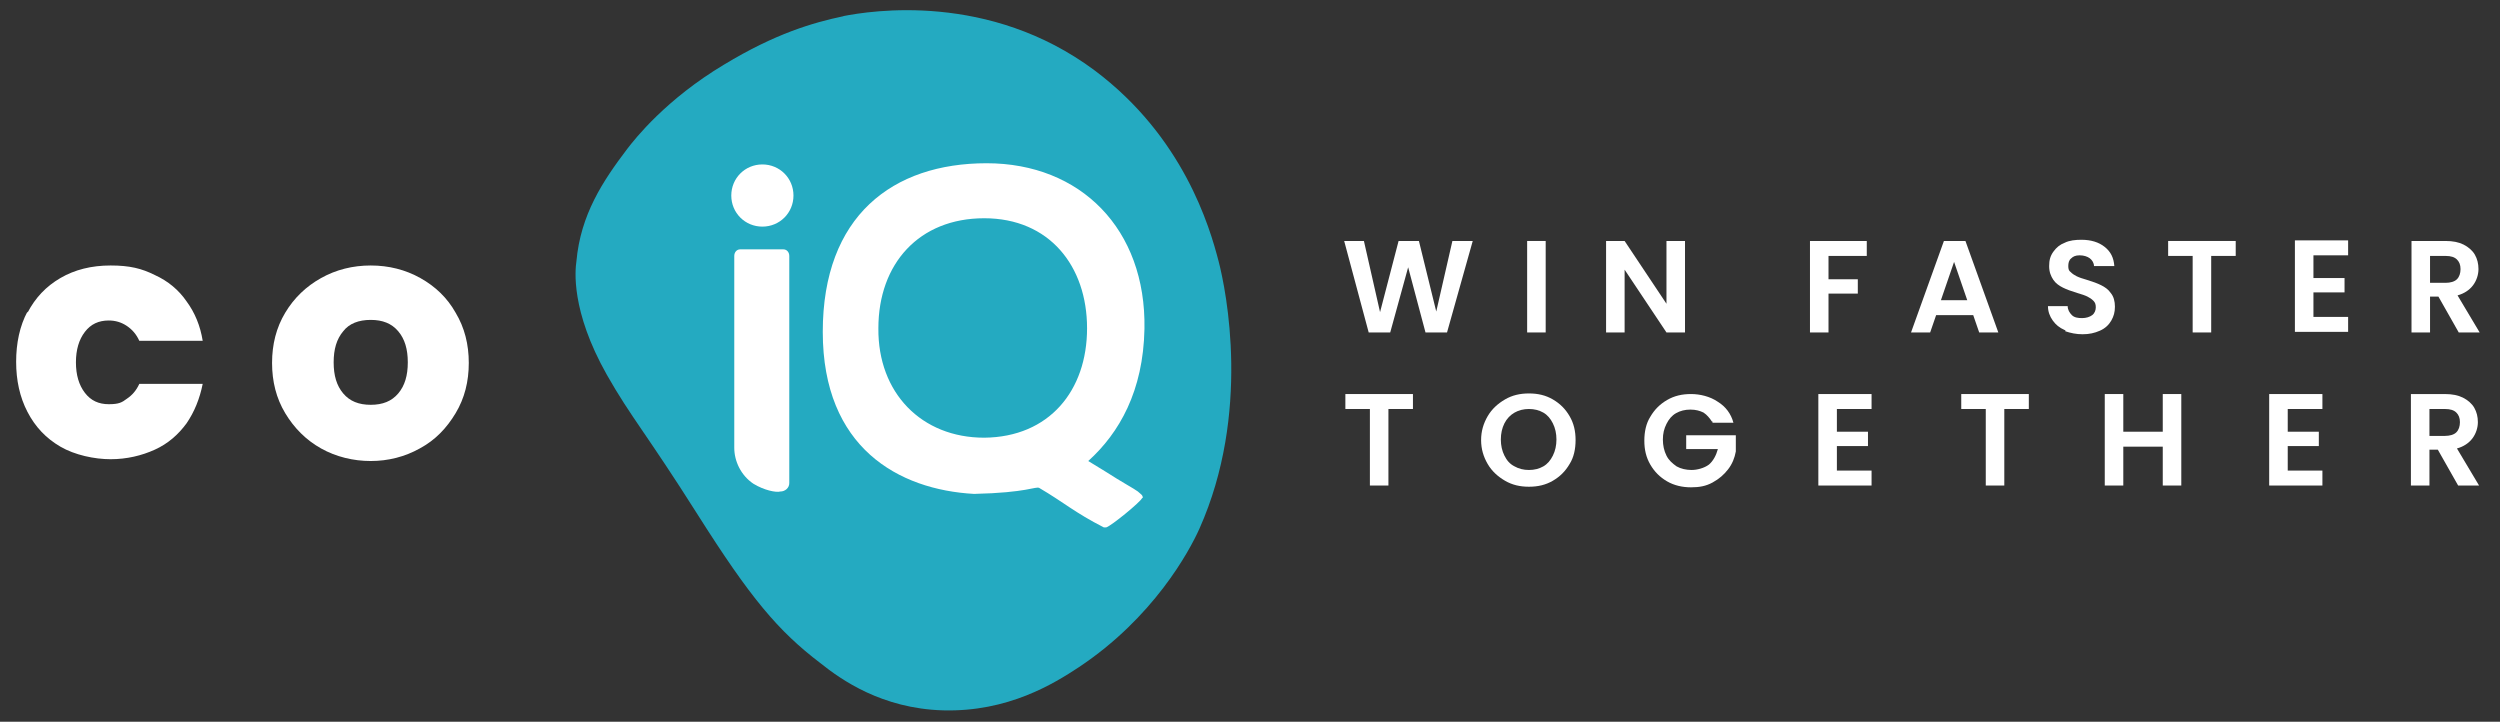 <?xml version="1.0" encoding="UTF-8"?>
<svg xmlns="http://www.w3.org/2000/svg" version="1.1" viewBox="0 0 418.1 120.7">
  <rect x="0" y="0" width="418.1" height="120.7" fill="#333333" stroke="none"/>
  <defs>
    <style>
      .cls-1 {
        fill: #fff;
      }

      .cls-2 {
        fill: #24aac1;
      }
    </style>
  </defs>
  <!-- Generator: Adobe Illustrator 28.6.0, SVG Export Plug-In . SVG Version: 1.2.0 Build 709)  -->
  <g>
    <g id="Layer_1">
      <g id="Layer_1-2" data-name="Layer_1">
        <path class="cls-2" d="M141,2.7c4.6-.9,24.4-4.1,42.1,9.1,14.8,11.1,19.2,26.1,20.7,31.9,1.3,5,5.4,25.4-3.2,44.7-1.7,3.8-7.7,14.9-20.2,23.2-4.1,2.7-11.8,7.5-22.7,7.2-10.2-.3-17-5.1-20.5-7.9-7.1-5.4-11.7-10.9-20.5-24.8s-11.1-16.2-15.2-23.4c-6.1-10.8-5.3-17.6-5.1-19,.7-7.8,4.4-13.4,8.5-18.8,1.3-1.7,6.5-8.3,16.2-14.1,8.6-5.2,14.8-7,20-8.1h-.1Z"/>
        <g>
          <path class="cls-1" d="M246.3,40.3l-4.3,15.3h-3.6l-2.9-10.9-3,10.9h-3.6l-4.1-15.3h3.3l2.7,11.9,3.1-11.9h3.4l2.9,11.8,2.7-11.8h3.4Z"/>
          <path class="cls-1" d="M258.5,40.3v15.3h-3.1v-15.3h3.1Z"/>
          <path class="cls-1" d="M281.8,55.6h-3.1l-7-10.5v10.5h-3.1v-15.3h3.1l7,10.5v-10.5h3.1v15.3Z"/>
          <path class="cls-1" d="M312.2,40.3v2.5h-6.4v3.9h4.9v2.4h-4.9v6.5h-3.1v-15.3s9.5,0,9.5,0Z"/>
          <path class="cls-1" d="M329.9,52.7h-6.1l-1,2.9h-3.2l5.5-15.3h3.6l5.5,15.3h-3.2l-1-2.9h0ZM329,50.2l-2.2-6.4-2.2,6.4h4.4Z"/>
          <path class="cls-1" d="M345.3,55.2c-.9-.4-1.5-.9-2-1.6-.5-.7-.8-1.5-.8-2.4h3.3c0,.6.3,1.1.7,1.5.4.4,1,.5,1.7.5s1.3-.2,1.7-.5c.4-.3.6-.8.6-1.3s-.1-.8-.4-1.1-.6-.5-1-.7-1-.4-1.7-.6c-1-.3-1.8-.6-2.4-.9-.6-.3-1.2-.7-1.6-1.3s-.7-1.3-.7-2.3.2-1.7.7-2.4,1.1-1.2,1.9-1.5c.8-.4,1.8-.5,2.8-.5,1.6,0,2.9.4,3.9,1.2s1.5,1.8,1.6,3.2h-3.4c0-.5-.3-1-.7-1.3s-1-.5-1.7-.5-1.1.2-1.4.5c-.4.3-.5.8-.5,1.3s.1.8.4,1c.3.3.6.5,1,.7s1,.4,1.7.6c1,.3,1.8.6,2.4.9.6.3,1.2.7,1.6,1.3.5.6.7,1.4.7,2.3s-.2,1.6-.6,2.3-1,1.3-1.9,1.7-1.8.6-2.9.6-2-.2-2.9-.5v-.2Z"/>
          <path class="cls-1" d="M373.9,40.3v2.5h-4.1v12.8h-3.1v-12.8h-4.1v-2.5h11.3Z"/>
          <path class="cls-1" d="M386.9,42.7v3.8h5.2v2.4h-5.2v4.1h5.8v2.5h-8.9v-15.3h8.9v2.5h-5.8Z"/>
          <path class="cls-1" d="M411.2,55.6l-3.4-6h-1.4v6h-3.1v-15.3h5.7c1.2,0,2.2.2,3,.6s1.5,1,1.9,1.7.6,1.5.6,2.4-.3,1.9-.9,2.7-1.5,1.4-2.6,1.7l3.7,6.2h-3.6,0ZM406.4,47.3h2.6c.8,0,1.5-.2,1.9-.6.4-.4.6-1,.6-1.7s-.2-1.2-.6-1.6c-.4-.4-1-.6-1.9-.6h-2.6s0,4.5,0,4.5Z"/>
          <path class="cls-1" d="M236.3,65.9v2.5h-4.1v12.8h-3.1v-12.8h-4.1v-2.5h11.3Z"/>
          <path class="cls-1" d="M251.7,80.4c-1.2-.7-2.2-1.6-2.9-2.8s-1.1-2.5-1.1-4,.4-2.8,1.1-4,1.7-2.1,2.9-2.8c1.2-.7,2.5-1,4-1s2.8.3,4,1,2.1,1.6,2.8,2.8c.7,1.2,1,2.5,1,4s-.3,2.9-1,4c-.7,1.2-1.6,2.1-2.8,2.8s-2.5,1-4,1-2.8-.3-4-1h0ZM258.1,78c.7-.4,1.2-1,1.6-1.8s.6-1.7.6-2.7-.2-1.9-.6-2.7c-.4-.8-.9-1.4-1.6-1.8s-1.5-.6-2.4-.6-1.7.2-2.4.6-1.3,1-1.7,1.8-.6,1.7-.6,2.7.2,1.9.6,2.7c.4.8.9,1.4,1.7,1.8.7.4,1.5.6,2.4.6s1.7-.2,2.4-.6Z"/>
          <path class="cls-1" d="M286.3,70.5c-.4-.6-.8-1.1-1.4-1.5-.6-.3-1.3-.5-2.2-.5s-1.7.2-2.4.6c-.7.4-1.2,1-1.6,1.8s-.6,1.6-.6,2.6.2,1.9.6,2.7,1,1.3,1.7,1.8c.7.4,1.6.6,2.5.6s2.1-.3,2.9-.9c.7-.6,1.2-1.5,1.5-2.6h-5.3v-2.3h8.3v2.7c-.2,1.1-.6,2.1-1.3,3-.7.9-1.5,1.6-2.6,2.2s-2.2.8-3.6.8-2.8-.3-4-1-2.1-1.6-2.8-2.8c-.7-1.2-1-2.5-1-4s.3-2.9,1-4c.7-1.2,1.6-2.1,2.8-2.8,1.2-.7,2.5-1,4-1s3.2.4,4.5,1.3c1.3.8,2.2,2,2.6,3.5h-3.5v-.2Z"/>
          <path class="cls-1" d="M307.2,68.4v3.8h5.2v2.4h-5.2v4.1h5.8v2.5h-8.9v-15.3h8.9v2.5h-5.8Z"/>
          <path class="cls-1" d="M339.3,65.9v2.5h-4.1v12.8h-3.1v-12.8h-4.1v-2.5h11.3Z"/>
          <path class="cls-1" d="M364.8,65.9v15.3h-3.1v-6.5h-6.6v6.5h-3.1v-15.3h3.1v6.3h6.6v-6.3h3.1Z"/>
          <path class="cls-1" d="M382.6,68.4v3.8h5.2v2.4h-5.2v4.1h5.8v2.5h-8.9v-15.3h8.9v2.5h-5.8Z"/>
          <path class="cls-1" d="M411.1,81.2l-3.4-6h-1.4v6h-3.1v-15.3h5.7c1.2,0,2.2.2,3,.6s1.5,1,1.9,1.7.6,1.5.6,2.4-.3,1.9-.9,2.7c-.6.8-1.5,1.4-2.6,1.7l3.7,6.2h-3.6,0ZM406.3,72.9h2.6c.8,0,1.5-.2,1.9-.6s.6-1,.6-1.7-.2-1.2-.6-1.6-1-.6-1.9-.6h-2.6s0,4.5,0,4.5Z"/>
        </g>
        <g>
          <path class="cls-1" d="M4.6,52.3c1.3-2.5,3.1-4.4,5.5-5.8,2.4-1.4,5.2-2.1,8.4-2.1s5.2.5,7.4,1.6c2.2,1,4,2.5,5.3,4.4,1.4,1.9,2.3,4.1,2.7,6.6h-10.6c-.5-1.1-1.2-1.9-2.1-2.5s-1.9-.9-3-.9c-1.7,0-3,.6-4,1.9-1,1.3-1.5,3-1.5,5.1s.5,3.8,1.5,5.1c1,1.3,2.3,1.9,4,1.9s2.2-.3,3-.9c.9-.6,1.6-1.4,2.1-2.5h10.6c-.5,2.5-1.4,4.7-2.7,6.6-1.4,1.9-3.1,3.4-5.3,4.4-2.2,1-4.7,1.6-7.4,1.6s-6-.7-8.4-2.1c-2.4-1.4-4.2-3.3-5.5-5.8-1.3-2.5-1.9-5.3-1.9-8.4s.6-6,1.9-8.4v.2Z"/>
          <path class="cls-1" d="M53.7,75c-2.5-1.4-4.5-3.4-6-5.9s-2.2-5.3-2.2-8.4.7-5.9,2.2-8.4,3.5-4.4,6-5.8c2.5-1.4,5.3-2.1,8.3-2.1s5.8.7,8.3,2.1c2.5,1.4,4.5,3.3,5.9,5.8,1.5,2.5,2.2,5.3,2.2,8.4s-.7,5.9-2.2,8.4-3.4,4.5-6,5.9c-2.5,1.4-5.3,2.1-8.2,2.1s-5.8-.7-8.3-2.1ZM66.6,65.8c1.1-1.3,1.6-3,1.6-5.2s-.5-3.9-1.6-5.2-2.6-1.9-4.6-1.9-3.6.6-4.6,1.9c-1.1,1.3-1.6,3-1.6,5.2s.5,3.9,1.6,5.2,2.6,1.9,4.6,1.9,3.5-.6,4.6-1.9Z"/>
        </g>
        <path class="cls-1" d="M164.6,73.2c-10.5,0-17.8-7.5-17.7-18.3,0-10.8,6.8-18.4,17.7-18.4s17.2,8,17.2,18.4-6.3,18.2-17.2,18.3M191.1,83.3c.1-.5-.4-.7-.8-1.1-.5-.4-2.9-1.7-5.2-3.2l-3.1-1.9c5.2-4.7,9.2-11.7,9.4-22.1.3-16.7-10.7-27.7-26.4-27.7s-27.4,8.8-27.4,28.2,12.7,26.4,25.3,27.1c8.9-.2,10.3-1.3,10.9-1,4.1,2.4,5.9,4.1,10.8,6.6h.4c.8-.2,5.8-4.3,6-4.9"/>
        <g>
          <path class="cls-1" d="M123.8,41.7c-.6,0-1,.5-1,1.1v32.1c0,2.2,1.1,4.6,3.2,6,1.8,1.1,3.8,1.5,4.5,1.3.8,0,1.5-.6,1.5-1.4v-38c0-.6-.4-1.1-1-1.1,0,0-7.2,0-7.2,0Z"/>
          <path class="cls-1" d="M127.5,37.9c2.9,0,5.2-2.3,5.2-5.2s-2.3-5.2-5.2-5.2-5.2,2.3-5.2,5.2,2.3,5.2,5.2,5.2"/>
        </g>
      </g>
    </g>
  </g>
</svg>